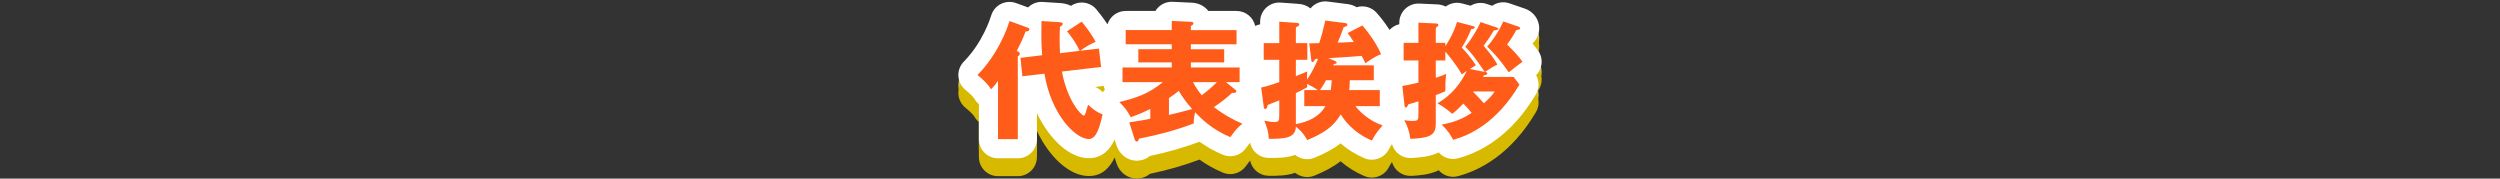 <svg xmlns="http://www.w3.org/2000/svg" xmlns:xlink="http://www.w3.org/1999/xlink" width="980" height="70" viewBox="0 0 980 70"><rect x="0" y="0" width="980" height="70" fill="#333333" stroke="none"/><use y="4" xlink:href="#a" fill="#D7C544"/><use y="7" xlink:href="#a" fill="#D7BA00"/><use xlink:href="#a" fill="#fff"/><defs><path id="a" d="M602.84 19.717c-.79-1.061-1.46-1.911-2.116-2.688 2.477-2.153 2.653-5.17 2.653-5.983 0-3.467-2.359-6.618-5.68-7.683l-5.979-2.059c-2.358-.813-4.865-.38-6.775.97l-2.162-.732c-2.176-.737-4.463-.417-6.296.692l-3.408-.893c-2.271-.595-4.584-.082-6.349 1.217-1.087-.522-2.314-.827-3.626-.858l-6.748-.296c-2.06-.095-4.037.66-5.515 2.074-1.479 1.415-2.314 3.372-2.314 5.418v.594c-1.492.346-2.81 1.139-3.814 2.227-1.542-2.391-3.313-4.746-5.114-6.743-1.982-2.198-5.032-2.996-7.789-2.143-1.032-.634-2.227-1.063-3.528-1.224l-7.801-1c-2.646-.339-5.168.747-6.76 2.69-1.34-1.052-3.021-1.71-4.855-1.792l-6.854-.49c-2.073-.151-4.122.573-5.645 1.992-1.524 1.418-2.389 3.407-2.389 5.489v1.031c-.68.128-1.326.351-1.928.65-.741-3.363-3.734-5.881-7.32-5.881h-11.048c-1.492-1.929-3.872-3.178-6.614-3.247l-7.39-.344c-2.036-.091-4.044.651-5.527 2.066-.479.457-.89.97-1.228 1.525h-11.645c-3.352 0-6.19 2.201-7.15 5.235-1.568-2.395-3.322-4.643-4.379-5.888-2.444-2.88-6.649-3.492-9.815-1.429l-.117.076c-1.041-.541-2.314-.924-3.86-1.063l-.195-.015-7-.45c-2.05-.139-4.059.581-5.567 1.972l-.187.179-4.716-1.715c-1.936-.703-4.079-.579-5.924.344-1.843.924-3.225 2.566-3.82 4.541-.319 1.061-3.336 10.581-10.707 18.046-1.483 1.502-2.265 3.561-2.152 5.669.113 2.108 1.109 4.072 2.744 5.408l.104.084c2.708 2.199 3.369 3.319 3.373 3.326.467.849 1.088 1.587 1.819 2.185v13.749c0 4.143 3.358 7.5 7.5 7.5h7.75c4.142 0 7.5-3.357 7.5-7.5v-10.19c4.959 10.363 12.83 17.64 20.349 17.64 5.279 0 8.279-3.384 10.119-7.285l.677 2.143.038.116c1.222 3.66 4.368 6.025 8.014 6.025.661 0 3.039-.131 5.125-1.87 7.033-1.479 13.415-3.313 19.419-5.579 2.45 1.769 5.475 3.577 9.166 5.119 3.199 1.338 6.898.307 8.946-2.492l.076-.104c.613-.838 1.137-1.552 1.632-2.144.701 3.377 3.658 5.912 7.216 5.969 3.583.057 7.251-.024 10.436-1.181 2.083 1.693 4.994 2.193 7.611 1.108 3.922-1.63 7.281-3.328 10.196-5.638 2.737 2.39 5.886 4.354 9.362 5.821.949.4 1.938.591 2.913.591 2.706 0 5.302-1.471 6.637-4.003.492-.932.839-1.52 1.255-2.104.942 3.335 4.083 5.641 7.635 5.444 2.787-.159 7.093-.405 10.676-2.202 1.424 1.63 3.489 2.565 5.647 2.565.644 0 1.295-.083 1.94-.256 8.503-2.276 20.699-8.476 30.519-25.079 1.376-2.327 1.381-5.188.079-7.498 1.107-1.121 1.841-2.571 2.08-4.149.301-1.977-.204-3.995-1.4-5.6zm-170.34 13.98l.169-.028c.098.493.243.969.433 1.422-.293.339-.549.711-.778 1.099l-.659-.604c-.702-.661-1.512-1.168-2.382-1.512l3.217-.377z"/></defs><path fill="#FF5B19" d="M398.975 54.55h-7.75v-22.852c-.85 1.25-1.85 2.45-2.75 3.3-1.35-2.45-4.75-5.15-5.3-5.6 7.75-7.851 11.451-17.501 12.551-21.151l7.15 2.6c.3.101.65.25.65.65 0 .8-1.2.85-1.5.85-.95 2.551-1.7 4.15-3.45 7.65.65.301 1.2.551 1.2 1.101s-.45.8-.8.9v32.552zm24.251-34.603c-1.6-3.7-4.7-7.351-4.95-7.7l5.75-3.75c1.4 1.649 4.1 5.2 5.45 7.9-1.45.649-3.3 1.5-6.05 3.5l7.351-.85.85 7.2-15.351 1.8c2.05 11.251 7.5 17.251 8.601 17.251.5 0 .85-1.45 1.65-4.25 1.7 1.6 3.2 2.851 5.7 3.8-1 4.251-2.25 9.651-5.4 9.651-5.3 0-14.851-9.801-17.401-25.602l-8.65 1-.75-7.201 8.5-1.05c-.35-4-.35-7.3-.25-13.4l7 .45c.55.05 1.3.1 1.3.649 0 .601-.5.851-1.05 1.101-.1 1.55-.15 2.649-.15 5 0 .5 0 2.9.15 5.4l7.7-.899zM484.026 34.998c.35.25.6.5.6.801 0 .55-.6.7-1.7.6-1.85 1.851-4.15 3.601-7.1 5.601 3.55 2.65 7.05 4.75 11.201 6.5-1.95 1.4-3.25 3.2-4.75 5.251-7.3-3.051-11.5-7.351-13.801-9.751-.15.65-.6 2.55-.55 4.4-6.951 2.65-14.151 4.55-21.452 5.95-.15.55-.35 1.15-.8 1.15-.55 0-.8-.601-.9-.9l-2.1-6.65c2.8-.4 5.5-.8 8.25-1.4v-3.85c-2.65 1.3-4.05 1.95-7.65 3.25-1.5-2.7-2.2-3.65-4.5-5.95 6.3-1.5 11.551-3.2 17.051-7.801h-15.801v-5.75h19.301v-2h-13.101v-5.15h13.101v-1.95h-18.051v-5.551h18.051v-3.6l7.5.35c.3 0 1 .05 1 .6 0 .45-.45.75-1 1v1.65h17.901v5.551h-17.901v1.95h13.051v5.15h-13.051v2h19.101v5.75h-5.351l3.451 2.799zm-25.801 10.051c3.3-.75 6.5-1.6 9.101-2.3-2.7-3.05-4.101-5.2-5.25-7.15-.7.6-1.7 1.4-3.85 2.85v6.6zm9.451-12.851c.9 1.7 1.95 3.45 3.45 5.15 1.95-1.5 4.05-3.25 5.9-5.15h-9.35zM529.126 31.448c-.05 2.2-.149 3.2-.25 3.851h12.001v6.3h-9.551c1.65 2.2 5.551 5.9 10.65 7.551-1.95 2.3-2.75 3.2-4.2 5.95-7.7-3.25-11.2-8.65-12.2-10.251-3 4.951-6.65 7.351-13.151 10.051-.7-1.3-1.7-3.05-4.45-5.25-.05 4.4-4.301 4.851-10.601 4.75-.1-2.7-.7-4.4-1.75-7.101 2.601.5 2.851.551 3.8.551 1.9 0 2.051-.5 2.051-2.751v-5.75c-.801.3-1.801.75-4.551 1.8-.15.75-.25 1.551-.95 1.551-.5 0-.55-.65-.6-.95l-1-7.45c1.05-.2 2.4-.5 7.101-2.101v-8.751h-6.101v-6.55h6.101v-8.4l7 .5c.25 0 .85.149.85.6 0 .4-.449.75-1.35 1.101v6.2h4.5v6.55h-4.5v6.4c2.051-.8 3.2-1.3 4.45-1.85-.05 1.25-.101 2.05-.05 3.2 1.85-2.7 3.45-5.95 4.301-8.15-.351.05-.601.05-1 .05-.551.75-.9 1.25-1.15 1.25-.351 0-.45-.25-.5-.75l-.801-6.601c1.65-.05 1.9-.05 3.9-.1.75-2 1.9-6.601 2.4-8.851l7.801 1c.4.05.85.2.85.65 0 .449-.55.699-1.45.949-.8 2.2-.899 2.501-2.351 6.051.9 0 2.551-.05 6.301-.25-1.05-1.7-1.65-2.55-2.4-3.5l5.751-2.95c2.75 3.05 5.8 7.551 7.351 11.251-2.15.649-5.601 3.149-6.15 3.55-.6-1.2-.85-1.851-1.45-2.9-3.251.3-4.751.4-13.051.9l2.7 1.15c.199.1.55.25.55.55 0 .399-.399.5-1.101.649-.1.15-.149.25-.25.45h15.901v5.851h-9.401zm-21.151 17.201c4.85-.851 9.25-2.9 11.601-7.051h-8.3v-6.3h5.25c-1.15-.851-2.2-1.4-4.15-2.45 0 .399.05.8.05 1.35-1.351.8-2.95 1.55-4.45 2.301v12.15zm11.85-17.201c-.45.8-1.55 2.7-2.399 3.851h4.25c.25-1.95.3-2.95.35-3.851h-2.201zM593.326 30.148l2.301 3c-8.9 15.051-19.651 19.951-26.002 21.651-.55-1.05-1.6-3.2-4.5-5.95 4.95-.9 8.35-2.301 11.75-4.601-.949-1.2-2.199-2.65-3.25-3.65-.55.601-2.3 2.45-4.35 4.051-1.101-1.051-3.4-2.851-5.801-4.15 2.4-1.4 7.5-4.551 11.501-12.701l-1.95 1.351c-2.4-4.15-5.451-7.801-6.451-8.9v3.45h-3.75v6.8c2.301-.7 3.051-1.05 4.101-1.55-.101.75-.3 2.3-.3 3.15-.051 2.85-.051 3.2-.051 3.649-.85.4-1.699.751-3.75 1.551v11.25c0 4.9-2.949 5.501-9.95 5.9-.45-3.1-1.101-4.899-2.4-7.35.8.149 1.55.3 2.9.3 2.65 0 2.65-.15 2.65-3.2v-4.5c-1.4.5-2.45.8-3.95 1.199-.2.5-.551 1.25-1 1.25-.301 0-.45-.35-.5-.8l-.851-7.65c1.2-.2 2.601-.399 6.301-1.3v-8.7h-5.801v-6.901h5.801v-7.9l6.851.301c.3 0 .949.1.949.6 0 .3-.25.55-1 1.15v5.85h3.75v1.251c.5-.7 2.9-4.101 4.602-9.451l6.3 1.65c.2.05.649.2.649.5 0 .45-.75.6-1.399.65-1.351 3.2-2 4.5-3.7 7.25 1.45 1.5 4 4.45 5.5 6.95-1.449.9-1.75 1.051-2.35 1.45l5.85 1.15c-3.699-5.4-4.449-6.501-7.65-9.9 2-2.2 4.951-7.051 6-9.651l6.352 2.15c.449.15.6.25.6.45 0 .45-.7.55-1.75.7-1.5 2.55-1.9 3.1-4 6 2.3 2.7 3.949 4.75 5.4 7.351-.701.35-2.201 1.05-4.801 2.9.5.1.85.2.85.649 0 .45-.8.601-1.35.7l-.35.601h11.999zm-15.75 5.701l-.101.149c1.649 1.601 3.5 3.65 4.2 4.501 2.85-2.601 3.35-3.301 4.25-4.65h-8.349zm17.801-25.352c.199.05.5.35.5.55 0 .45-.15.55-1.45.7-1.05 1.9-2.3 3.95-3.65 5.7 3 3 4 4 6.05 6.751-1.85 1.35-3.65 2.75-5.4 4.149-3.3-4.75-5-6.65-8.449-10.101 1.899-1.95 4.899-6.45 6.3-9.851l6.099 2.102z"/></svg>